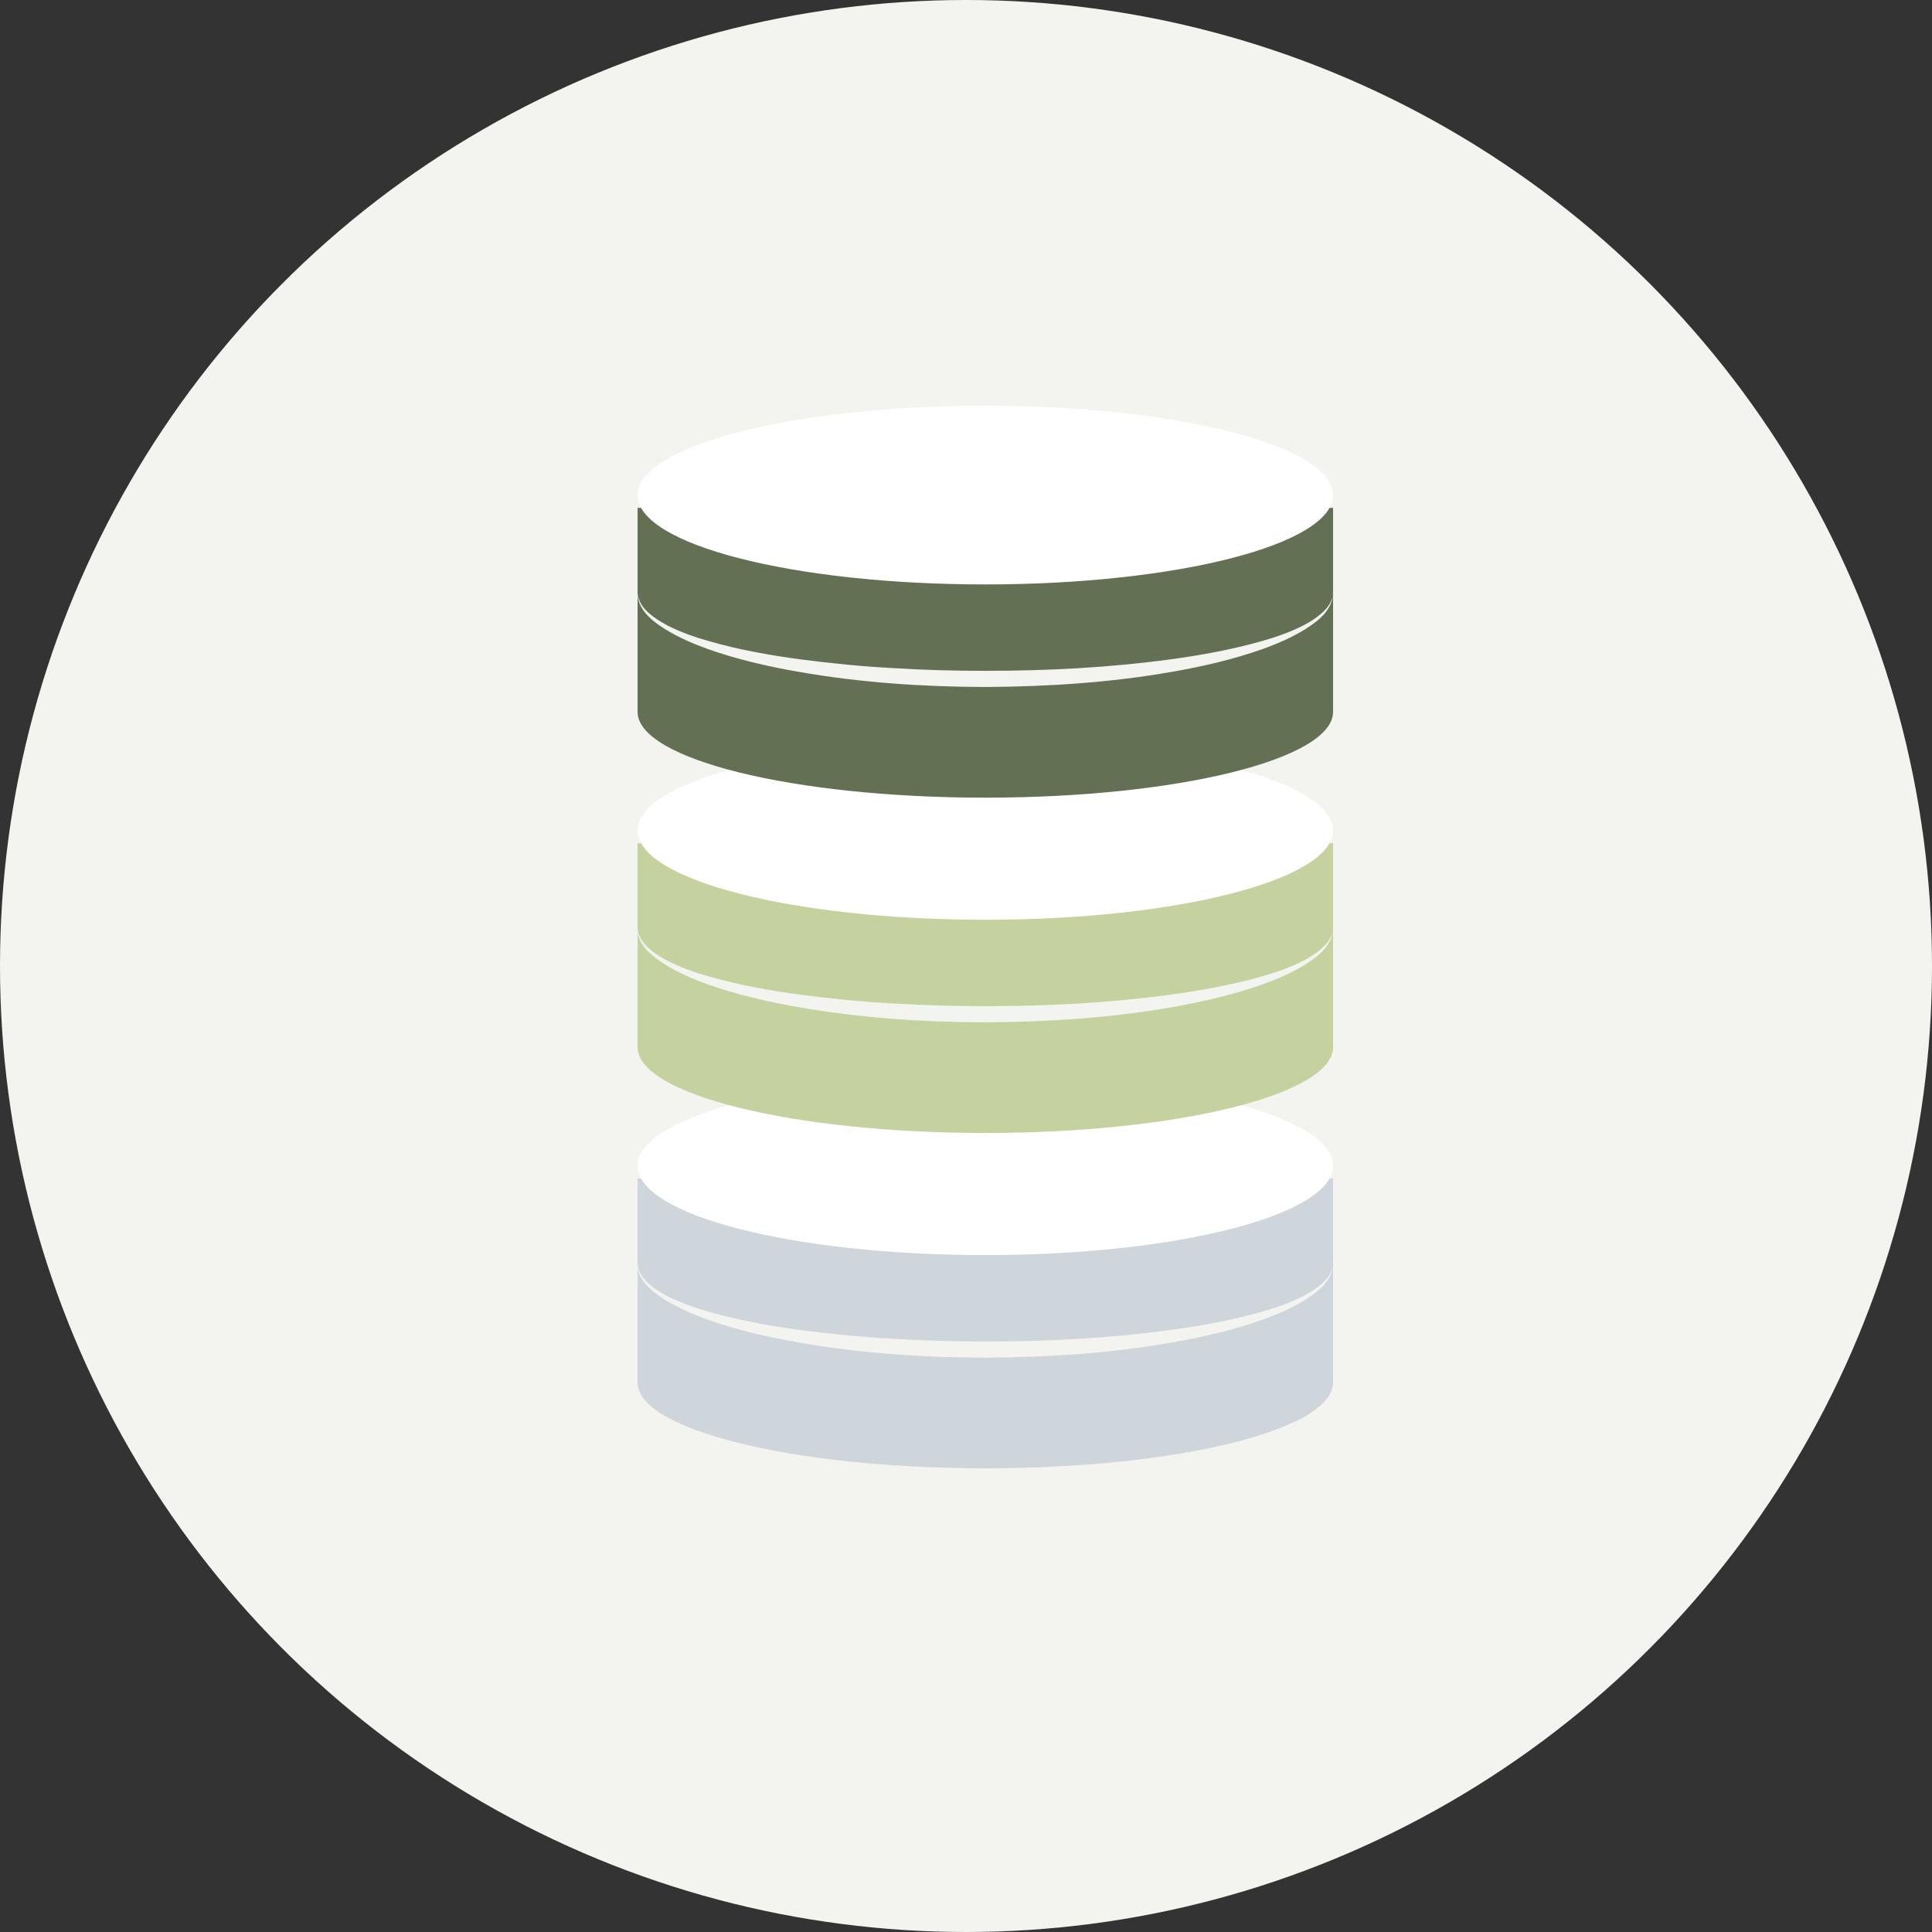 <svg width="100" height="100" viewBox="0 0 100 100" fill="none" xmlns="http://www.w3.org/2000/svg">
<rect x="0" y="0" width="100" height="100" fill="#333333" stroke="none"/>
<g clip-path="url(#clip0_2442_9365)">
<circle cx="50" cy="50" r="50" fill="#F3F4F0"/>
<g clip-path="url(#clip1_2442_9365)">
<path fill-rule="evenodd" clip-rule="evenodd" d="M69 71.559C69 74.009 60.94 76 51 76C41.06 76 33 74.009 33 71.559V61.002H69V71.559Z" fill="#CED5DB"/>
<path fill-rule="evenodd" clip-rule="evenodd" d="M68.989 65.412C68.999 65.811 68.796 66.199 68.532 66.505C68.257 66.811 67.922 67.046 67.576 67.271C66.885 67.7 66.133 68.026 65.371 68.302C63.836 68.843 62.251 69.21 60.665 69.486C57.474 70.048 54.231 70.252 50.999 70.272C47.767 70.262 44.525 70.048 41.334 69.486C39.738 69.21 38.153 68.843 36.618 68.302C35.855 68.026 35.103 67.7 34.412 67.271C34.067 67.056 33.731 66.811 33.457 66.505C33.182 66.209 32.979 65.821 32.999 65.412C33.03 65.811 33.264 66.158 33.548 66.413C33.833 66.678 34.168 66.883 34.524 67.077C35.225 67.434 35.977 67.7 36.75 67.914C38.285 68.353 39.85 68.629 41.435 68.843C43.021 69.047 44.606 69.21 46.202 69.292C47.798 69.394 49.394 69.435 50.999 69.435C54.201 69.435 57.392 69.272 60.563 68.843C62.149 68.629 63.724 68.343 65.249 67.914C66.011 67.7 66.763 67.444 67.475 67.077C67.82 66.893 68.156 66.689 68.451 66.413C68.735 66.158 68.979 65.811 68.999 65.412" fill="#F3F4F0"/>
<path d="M69 60.338C69 62.891 60.94 64.963 51 64.963C41.06 64.963 33 62.901 33 60.338C33 57.776 41.06 55.713 51 55.713C60.94 55.713 69 57.786 69 60.338Z" fill="white"/>
<path fill-rule="evenodd" clip-rule="evenodd" d="M69 54.202C69 56.653 60.94 58.643 51 58.643C41.06 58.643 33 56.653 33 54.202V43.645H69V54.202Z" fill="#C5D2A0"/>
<path fill-rule="evenodd" clip-rule="evenodd" d="M68.989 48.056C68.999 48.454 68.796 48.842 68.532 49.148C68.257 49.455 67.922 49.69 67.576 49.914C66.885 50.343 66.133 50.67 65.371 50.945C63.836 51.486 62.251 51.854 60.665 52.13C57.474 52.691 54.231 52.895 50.999 52.916C47.767 52.906 44.525 52.691 41.334 52.13C39.738 51.854 38.153 51.486 36.618 50.945C35.855 50.67 35.103 50.343 34.412 49.914C34.067 49.7 33.731 49.455 33.457 49.148C33.182 48.852 32.979 48.464 32.999 48.056C33.03 48.454 33.264 48.801 33.548 49.056C33.833 49.322 34.168 49.526 34.524 49.72C35.225 50.077 35.977 50.343 36.75 50.557C38.285 50.996 39.85 51.272 41.435 51.486C43.021 51.691 44.606 51.854 46.202 51.936C47.798 52.038 49.394 52.079 50.999 52.079C54.201 52.079 57.392 51.915 60.563 51.486C62.149 51.272 63.724 50.986 65.249 50.557C66.011 50.343 66.763 50.088 67.475 49.72C67.82 49.536 68.156 49.332 68.451 49.056C68.735 48.801 68.979 48.454 68.999 48.056" fill="#F3F4F0"/>
<path d="M69 42.982C69 45.534 60.94 47.607 51 47.607C41.06 47.607 33 45.544 33 42.982C33 40.419 41.06 38.357 51 38.357C60.94 38.357 69 40.429 69 42.982Z" fill="white"/>
<path fill-rule="evenodd" clip-rule="evenodd" d="M69 36.846C69 39.296 60.94 41.287 51 41.287C41.06 41.287 33 39.296 33 36.846V26.289H69V36.846Z" fill="#637053"/>
<path fill-rule="evenodd" clip-rule="evenodd" d="M68.99 30.699C69 31.098 68.797 31.485 68.533 31.792C68.258 32.098 67.923 32.333 67.577 32.557C66.886 32.986 66.134 33.313 65.372 33.589C63.837 34.13 62.252 34.497 60.666 34.773C57.475 35.334 54.232 35.539 51 35.559C47.768 35.549 44.526 35.334 41.335 34.773C39.739 34.497 38.153 34.13 36.619 33.589C35.856 33.313 35.104 32.986 34.413 32.557C34.068 32.343 33.732 32.098 33.458 31.792C33.194 31.485 32.99 31.108 33 30.699C33.031 31.098 33.265 31.445 33.549 31.7C33.834 31.965 34.169 32.169 34.525 32.364C35.226 32.721 35.978 32.986 36.751 33.201C38.285 33.64 39.851 33.915 41.436 34.13C43.022 34.334 44.607 34.497 46.203 34.579C47.799 34.681 49.395 34.722 51 34.722C54.202 34.722 57.393 34.559 60.565 34.13C62.15 33.915 63.725 33.63 65.25 33.201C66.012 32.986 66.764 32.731 67.476 32.364C67.821 32.18 68.157 31.976 68.451 31.7C68.736 31.445 68.98 31.098 69 30.699" fill="#F3F4F0"/>
<path d="M69 25.625C69 28.177 60.94 30.25 51 30.25C41.06 30.25 33 28.188 33 25.625C33 23.062 41.06 21 51 21C60.94 21 69 23.073 69 25.625Z" fill="white"/>
</g>
</g>
<defs>
<clipPath id="clip0_2442_9365">
<rect width="100" height="100" fill="white"/>
</clipPath>
<clipPath id="clip1_2442_9365">
<rect width="36" height="55" fill="white" transform="translate(33 21)"/>
</clipPath>
</defs>
</svg>
